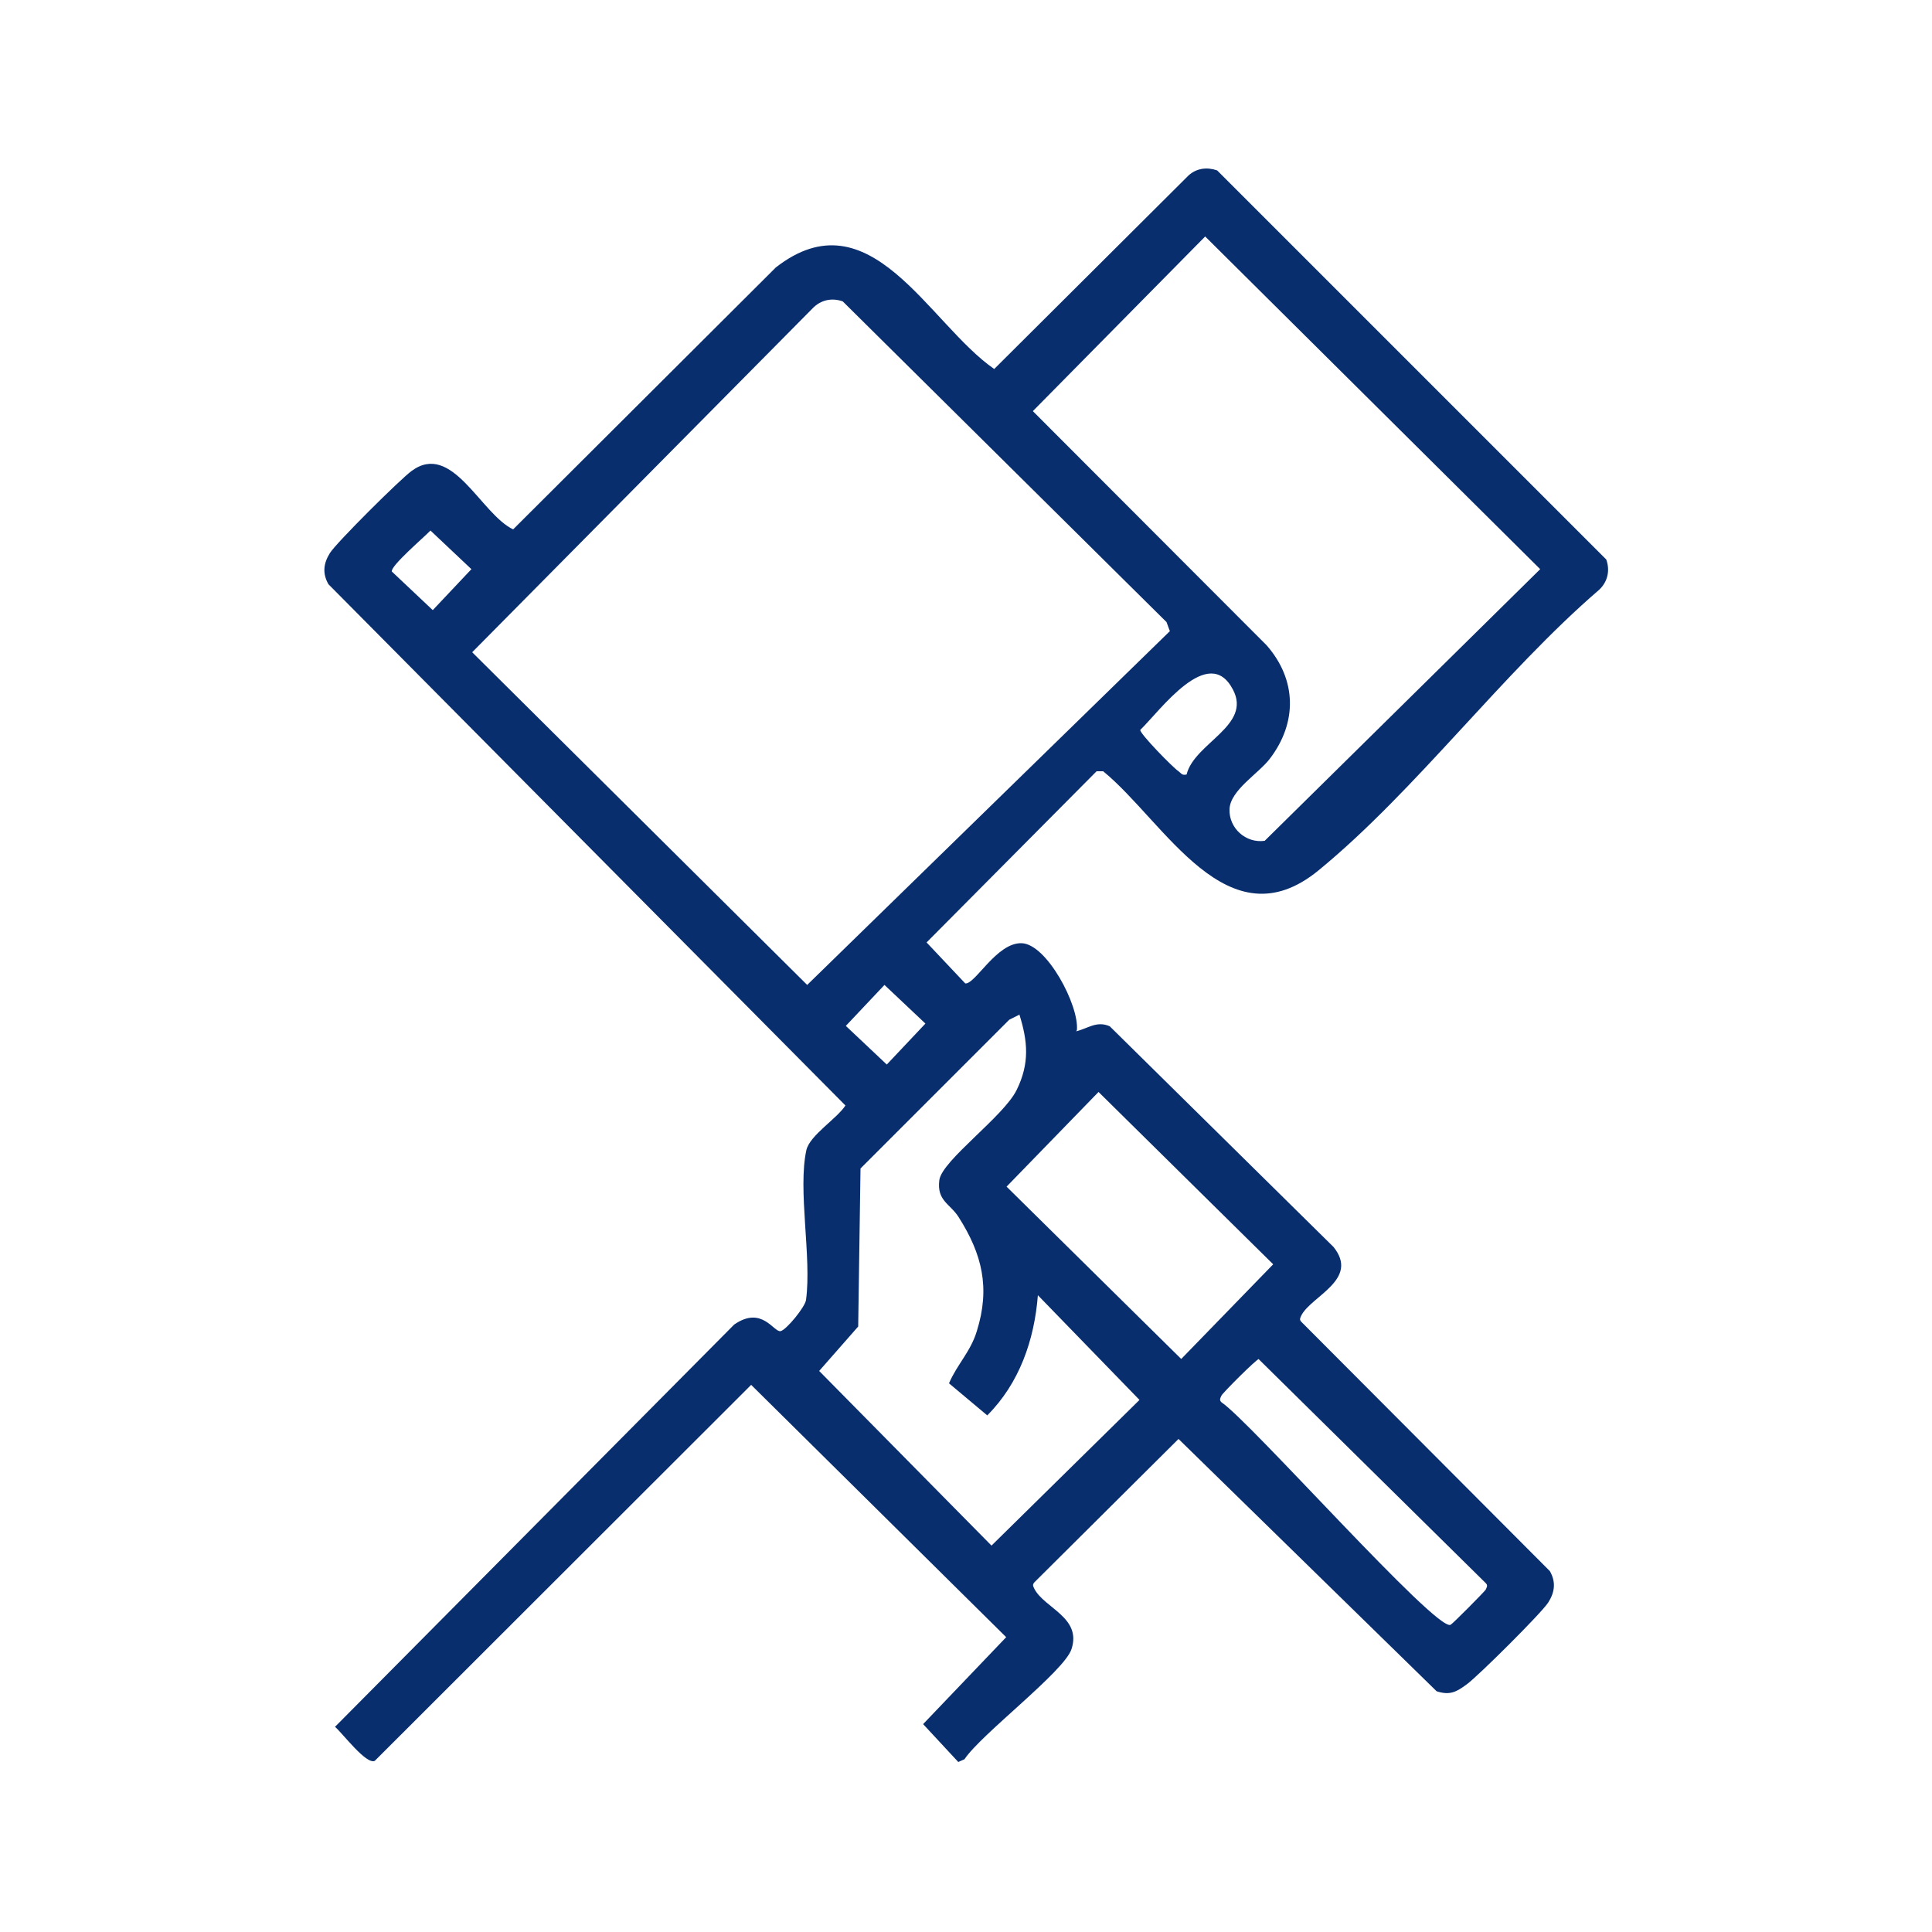 <svg xmlns="http://www.w3.org/2000/svg" id="uuid-324e06ac-50de-43a3-a53c-96a6ecb02221" viewBox="0 0 50 50"><defs><style>.uuid-da5bc0e5-ad28-4aa3-8d8e-4d825a863130{fill:#092e6e;}</style></defs><path class="uuid-da5bc0e5-ad28-4aa3-8d8e-4d825a863130" d="M27.85,26.69c.3-.07.53-.28.87-.13l5.79,5.71c.68.84-.57,1.27-.83,1.77-.03.07-.06.11,0,.17l6.43,6.45c.16.28.13.54-.04.81s-1.82,1.91-2.11,2.12c-.27.2-.44.29-.78.18l-6.68-6.53-3.73,3.71c-.06.07-.03.1,0,.17.26.5,1.23.74.96,1.56-.19.58-2.34,2.2-2.77,2.85l-.16.07-.91-.98,2.15-2.25-6.6-6.53-9.74,9.73c-.22.11-.84-.72-1.03-.88l10.33-10.41c.72-.5,1.02.2,1.2.17.15-.03.64-.63.66-.81.15-1.11-.22-2.85.01-3.88.09-.38.79-.81,1.01-1.15l-13.38-13.49c-.16-.28-.13-.54.04-.81s1.82-1.91,2.11-2.12c1.05-.78,1.79,1.11,2.63,1.51l6.8-6.78c2.44-1.9,3.95,1.45,5.65,2.63l5.03-5.01c.21-.19.48-.22.74-.13l10.07,10.07c.1.28.04.57-.18.78-2.5,2.15-4.75,5.2-7.26,7.26-2.36,1.94-3.98-1.25-5.58-2.56h-.17l-4.4,4.43,1,1.06c.25.04.81-1.06,1.46-1.04s1.49,1.61,1.43,2.25ZM31.19,6.12l-4.46,4.52,6.05,6.06c.78.89.8,2,.08,2.94-.29.38-1.02.81-1.04,1.3s.42.89.91.82l7.13-7.03-8.67-8.61ZM30.27,16.32l-.08-.22-8.38-8.3c-.28-.1-.57-.04-.78.18l-8.81,8.9,8.67,8.61,9.39-9.16ZM11.14,13.73c-.16.17-1.03.91-1,1.06l1.06,1,1-1.06-1.06-1ZM30.71,20.04c.2-.81,1.69-1.26,1.2-2.19-.63-1.22-1.9.56-2.4,1.04-.02.09.85.98.99,1.07.07.05.09.12.22.08ZM22.89,25.49l-1,1.06,1.06,1,1-1.06-1.06-1ZM26.38,26.26l-.26.13-3.85,3.85-.06,4.09-1.01,1.15,4.46,4.52,3.83-3.77-2.63-2.71c-.09,1.16-.48,2.28-1.31,3.11l-.99-.83c.21-.49.56-.82.72-1.35.35-1.12.14-1.99-.47-2.95-.22-.35-.57-.42-.5-.96.07-.51,1.66-1.64,2-2.33s.29-1.26.07-1.96ZM28.43,28.26l-2.38,2.45,4.52,4.46,2.38-2.45-4.52-4.46ZM32.58,35.17c-.07.01-.94.88-.97.95s-.06.11,0,.17c.73.48,5.56,5.94,5.93,5.76.06-.03.88-.86.91-.91.03-.07.06-.11,0-.17l-5.87-5.79Z"></path></svg>